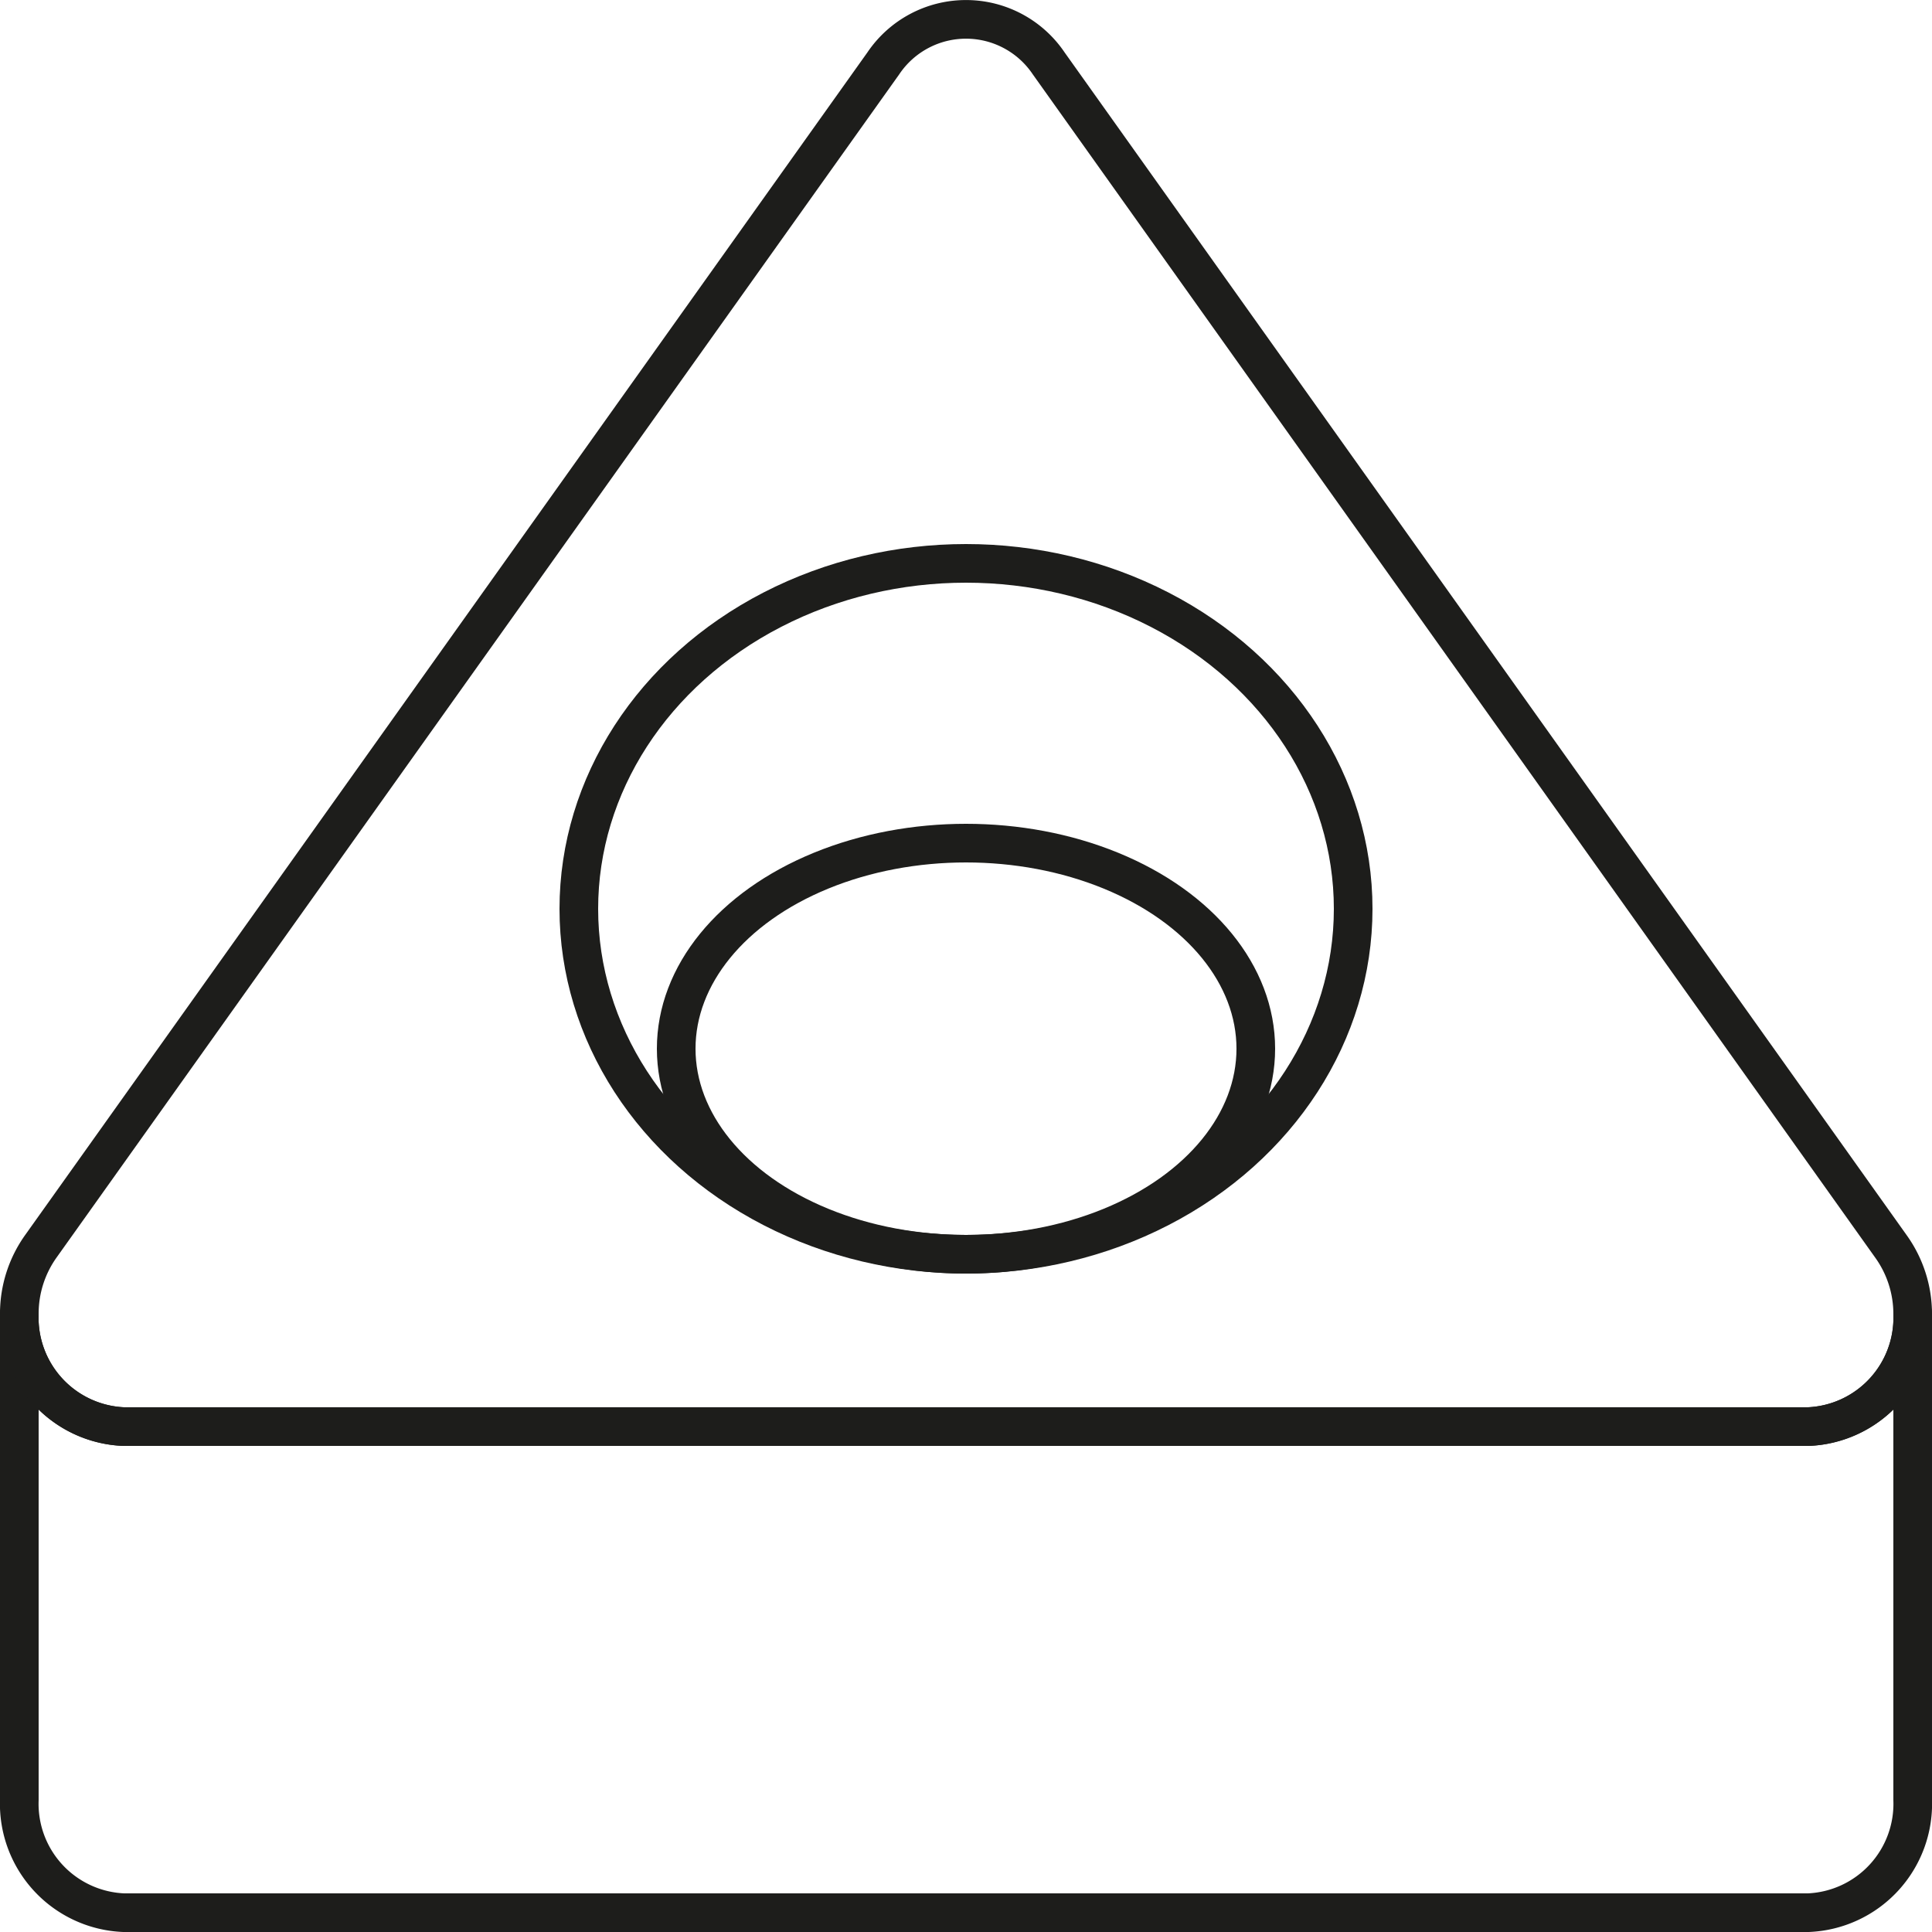 <svg id="Слой_1" data-name="Слой 1" xmlns="http://www.w3.org/2000/svg" width="50" height="50" viewBox="0 0 50 50">
  <g>
    <path d="M49.5,34V46.58a2.82,2.82,0,0,1-2.7,2.92H3.2A2.82,2.82,0,0,1,.5,46.58V34a2.82,2.82,0,0,0,2.7,2.92H46.8A2.82,2.82,0,0,0,49.5,34Z" fill="none" stroke="#1d1d1b" stroke-linecap="round" stroke-linejoin="round"/>
    <path d="M49.5,34a2.82,2.82,0,0,1-2.7,2.92H3.2A2.82,2.82,0,0,1,.5,34a3,3,0,0,1,.56-1.75L22.86,1.64a2.58,2.58,0,0,1,4.28,0l21.8,30.62A3,3,0,0,1,49.5,34Z" fill="none" stroke="#1d1d1b" stroke-linecap="round" stroke-linejoin="round"/>
    <ellipse cx="25" cy="23.52" rx="10.02" ry="8.94" fill="none" stroke="#1d1d1b" stroke-linecap="round" stroke-linejoin="round"/>
    <ellipse cx="25" cy="27.14" rx="7.5" ry="5.32" fill="none" stroke="#1d1d1b" stroke-linecap="round" stroke-linejoin="round"/>
  </g>
</svg>
